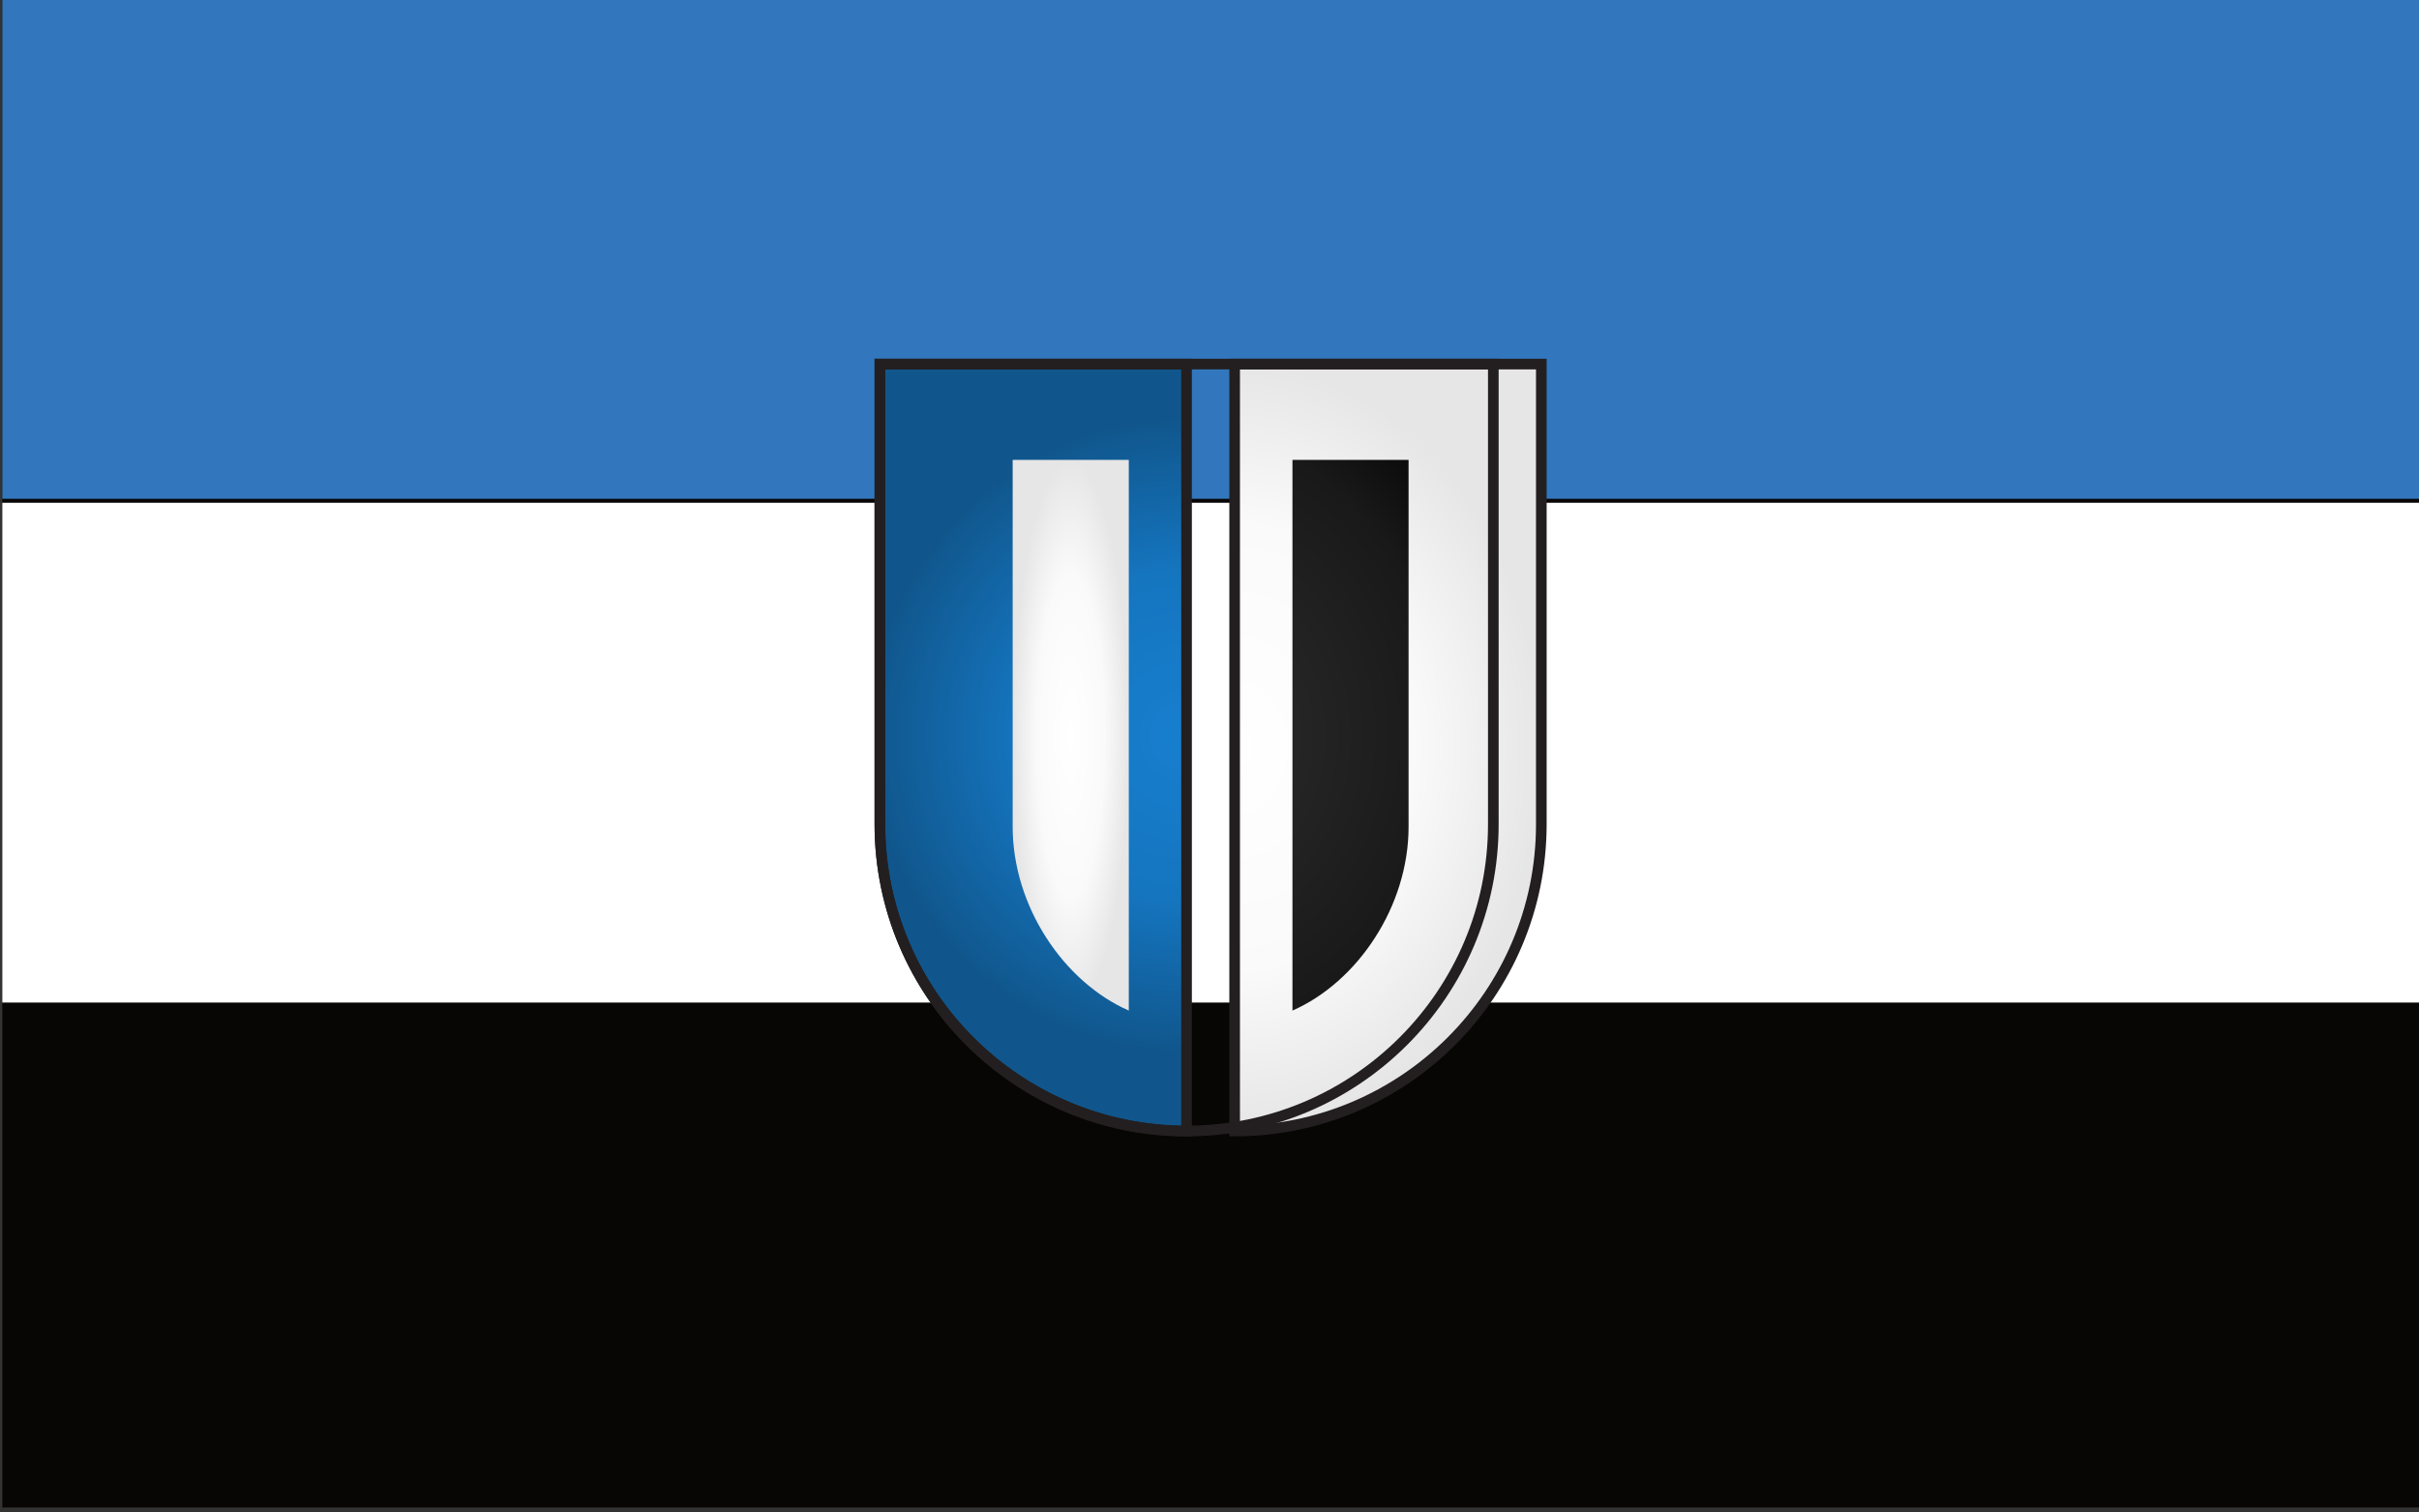 <svg clip-rule="evenodd" fill-rule="evenodd" stroke-miterlimit="2" viewBox="0 0 1890 1182" xmlns="http://www.w3.org/2000/svg" xmlns:xlink="http://www.w3.org/1999/xlink"><rect x="0" y="0" width="1890" height="1182" fill="#333333" stroke="none"/><radialGradient id="a" cx="0" cy="0" gradientTransform="matrix(0 -366.101 366.101 0 9930.74 4737.02)" gradientUnits="userSpaceOnUse" r="1"><stop offset="0" stop-color="#177fcf"/><stop offset=".52" stop-color="#1575bf"/><stop offset="1" stop-color="#10568c"/></radialGradient><linearGradient id="b"><stop offset="0" stop-color="#fff"/><stop offset=".58" stop-color="#fafafa"/><stop offset="1" stop-color="#e6e6e6"/></linearGradient><radialGradient id="c" cx="0" cy="0" gradientTransform="matrix(0 -442.913 354.331 0 9930.74 4751.03)" gradientUnits="userSpaceOnUse" r="1" xlink:href="#b"/><radialGradient id="d" cx="0" cy="0" gradientTransform="matrix(942.509 0 0 624.106 10224.8 4730.64)" gradientUnits="userSpaceOnUse" r="1"><stop offset="0" stop-color="#2d2d2d"/><stop offset=".8" stop-color="#191919"/><stop offset="1" stop-color="#0c0c0c"/></radialGradient><radialGradient id="e" cx="0" cy="0" gradientTransform="matrix(177.165 0 0 463.297 9753.57 4730.64)" gradientUnits="userSpaceOnUse" r="1" xlink:href="#b"/><g transform="matrix(6.566 0 0 5.734 -23043.506 -16935.45)"><path d="m-114-210h4244v3468h-4244z" fill="none"/><path d="m595 775h1988v1195h-1988z" fill="#080605" transform="matrix(.145 0 0 .172 3423.52 2820.134)"/><path d="m595 775h1988v1195h-1988z" fill="#3277bd" transform="matrix(.145 0 0 .057 3423.52 2909.205)"/><path d="m595 775h1988v1195h-1988z" fill="#fff" transform="matrix(.145 0 0 .057 3423.52 2977.864)"/><path d="m9576.4 4839.6v-531.5h354.3v885.8c-195.5 0-354.3-158.7-354.3-354.3z" fill="url(#a)" stroke="#231f20" stroke-width="12.29" transform="matrix(.103 0 0 .118 2627.851 2494.781)"/><path d="m9576.4 4839.6v-531.5h354.3v885.8c-195.5 0-354.3-158.7-354.3-354.3z" fill="url(#c)" stroke="#231f20" stroke-width="12.29" transform="matrix(-.103 0 0 .118 4679.297 2494.781)"/><path d="m9576.4 4884.7c0-576.6 0-617.4 0-617.4h354.3v926.6c-199.4-48.3-354.3-175.9-354.3-309.2z" fill="url(#d)" transform="matrix(-.039 0 0 .081 4050.611 2670.543)"/><path d="m9576.4 4884.7c0-576.6 0-617.4 0-617.4h354.3v926.6c-199.4-48.3-354.3-175.9-354.3-309.2z" fill="url(#e)" transform="matrix(.039 0 0 .081 3256.543 2670.543)"/><path d="m9576.4 4839.6v-531.5h708.7v531.5c0 195.6-158.8 354.3-354.4 354.3-195.5 0-354.3-158.7-354.3-354.3z" fill="none" stroke="#231f20" stroke-width="12.29" transform="matrix(.103 0 0 .118 2627.851 2494.781)"/></g></svg>
